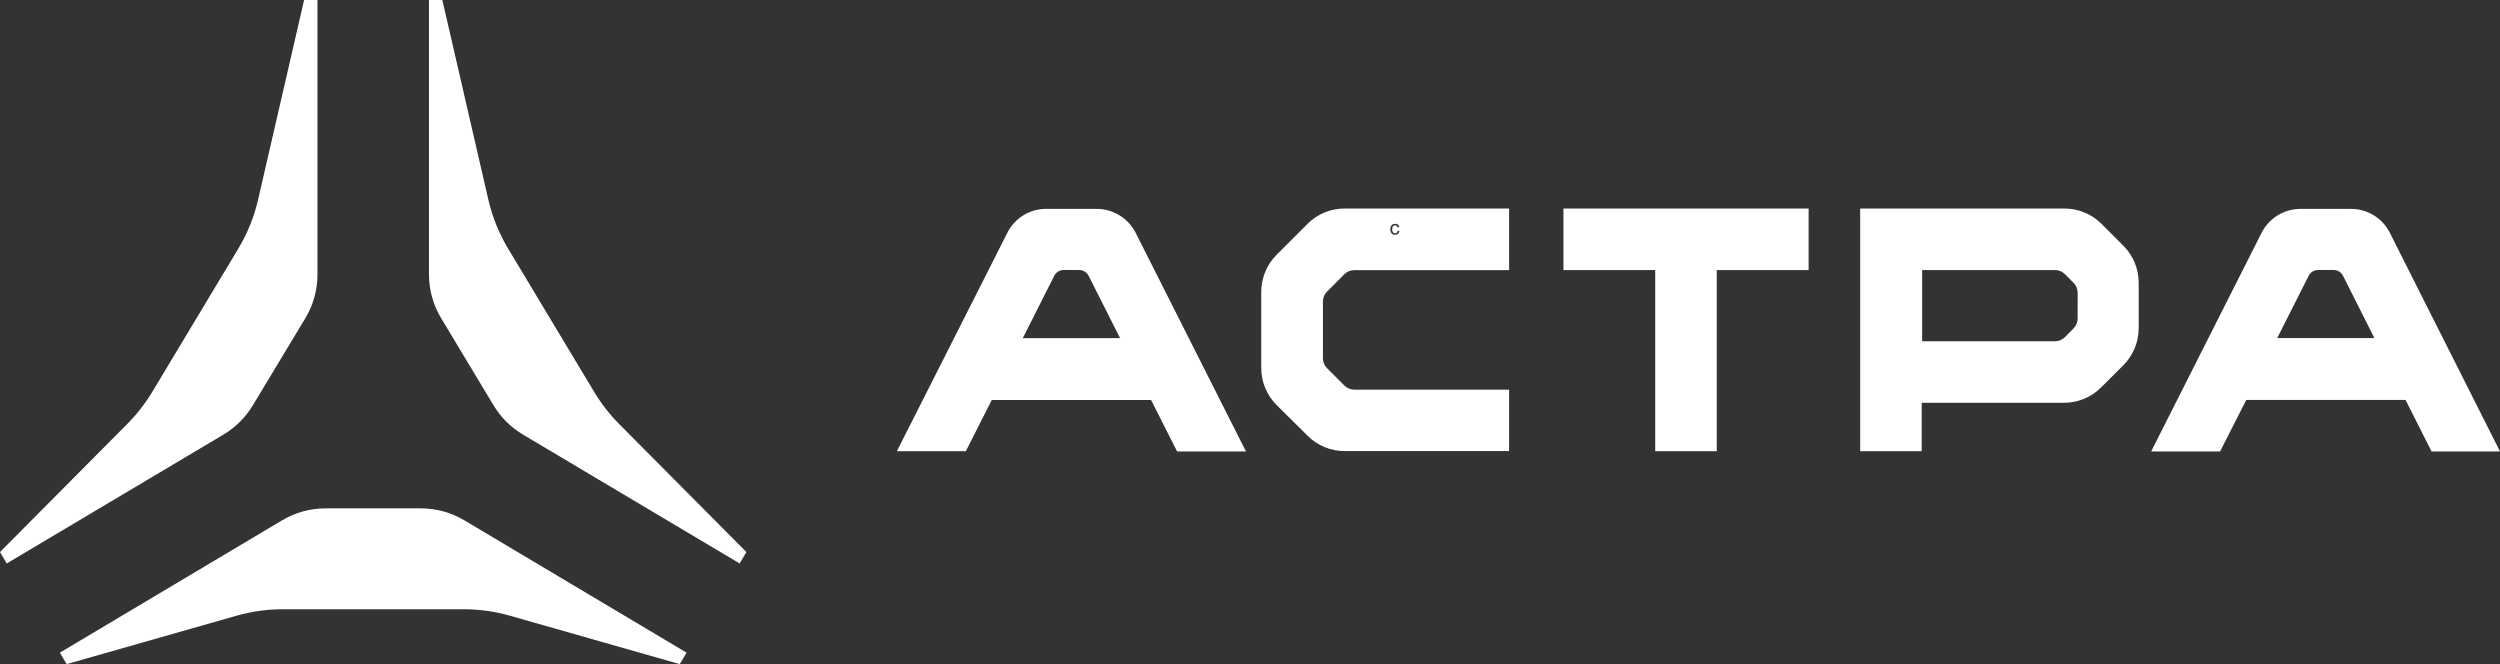 <?xml version="1.0" encoding="utf-8"?>
<!-- Generator: Adobe Illustrator 17.0.0, SVG Export Plug-In . SVG Version: 6.00 Build 0)  -->
<!DOCTYPE svg PUBLIC "-//W3C//DTD SVG 1.1//EN" "http://www.w3.org/Graphics/SVG/1.1/DTD/svg11.dtd">
<svg version="1.1" id="Слой_1" xmlns="http://www.w3.org/2000/svg" xmlns:xlink="http://www.w3.org/1999/xlink" x="0px" y="0px"
	 width="128px" height="34.003px" viewBox="0 46.998 128 34.003" enable-background="new 0 46.998 128 34.003" xml:space="preserve"
	>
<rect x="0" y="46.998" width="128" height="34.003" fill="#333333" stroke="none"/>
<path fill="#FFFFFF" d="M21.545,73.026h-4.873c-0.786,0-1.558,0.212-2.233,0.615L3.065,80.414l0.349,0.587l8.686-2.476
	c0.777-0.221,1.581-0.334,2.389-0.334h9.237c0.809,0,1.614,0.112,2.392,0.334l8.685,2.476l0.35-0.587L23.778,73.64
	C23.103,73.238,22.331,73.026,21.545,73.026z M12.946,67.749l2.68-4.445c0.411-0.68,0.628-1.459,0.628-2.254V46.999H15.57
	l-2.353,10.209c-0.205,0.894-0.551,1.749-1.024,2.535L7.8,67.057c-0.363,0.602-0.798,1.158-1.294,1.657L0,75.263l0.345,0.584
	l11.096-6.598C12.058,68.881,12.575,68.366,12.946,67.749z M30.418,67.056l-4.394-7.314C25.551,58.956,25.205,58.1,25,57.206
	l-2.353-10.208h-0.684V61.05c0.001,0.795,0.22,1.575,0.632,2.254l2.674,4.445c0.371,0.617,0.889,1.132,1.508,1.5l11.093,6.598
	l0.345-0.584l-6.509-6.549C31.212,68.215,30.779,67.658,30.418,67.056z M66.943,58.462l-1.584,1.584
	c-0.503,0.505-0.784,1.189-0.783,1.902v3.891c0,0.712,0.283,1.394,0.786,1.897l1.588,1.572c0.504,0.505,1.188,0.788,1.902,0.786
	h8.414v-3.146H69.34c-0.19,0-0.372-0.075-0.507-0.209l-0.891-0.891c-0.133-0.135-0.208-0.317-0.209-0.507v-2.906
	c0-0.189,0.075-0.37,0.209-0.504l0.891-0.894c0.135-0.134,0.317-0.209,0.507-0.209h7.926v-3.154h-8.42
	C68.132,57.673,67.447,57.956,66.943,58.462z M107.601,58.462c-0.504-0.505-1.188-0.789-1.902-0.787H95.241v12.423h3.15V67.62h7.289
	c0.712,0.002,1.395-0.281,1.897-0.786l1.141-1.138c0.503-0.505,0.784-1.189,0.783-1.902v-2.308c0.004-0.705-0.271-1.383-0.764-1.886
	L107.601,58.462z M106.374,63.31c0,0.19-0.075,0.371-0.209,0.505l-0.444,0.447c-0.134,0.134-0.317,0.21-0.507,0.21h-6.8v-3.648
	h6.803c0.19,0,0.373,0.075,0.507,0.21l0.444,0.447c0.134,0.134,0.209,0.315,0.209,0.504L106.374,63.31z M80.048,60.826h4.699v9.273
	h3.151v-9.273h4.703v-3.151H80.048V60.826z M56.153,57.693h-2.587c-0.844-0.003-1.616,0.473-1.992,1.228L45.92,70.099h3.531
	l1.327-2.621h8.158l1.331,2.634h3.527l-5.647-11.191C57.766,58.169,56.995,57.694,56.153,57.693z M52.368,64.309l1.61-3.191
	c0.091-0.181,0.276-0.295,0.479-0.295h0.801c0.202,0.001,0.387,0.115,0.479,0.295l1.61,3.191H52.368z M122.362,58.921
	c-0.376-0.754-1.148-1.23-1.99-1.228h-2.587c-0.843,0.001-1.614,0.476-1.994,1.229l-5.652,11.19h3.529l1.34-2.636h8.158l1.329,2.636
	H128L122.362,58.921z M116.592,64.308l1.613-3.191c0.091-0.181,0.276-0.296,0.479-0.295h0.799c0.203-0.001,0.388,0.114,0.479,0.295
	l1.607,3.191H116.592z M71.562,58.808l0.09,0.012c-0.01,0.062-0.035,0.109-0.075,0.145s-0.09,0.052-0.148,0.052
	c-0.073,0-0.133-0.023-0.177-0.071c-0.045-0.048-0.067-0.117-0.067-0.207c0-0.058,0.01-0.108,0.029-0.151
	c0.019-0.044,0.048-0.076,0.087-0.099c0.04-0.021,0.082-0.032,0.129-0.032c0.058,0,0.105,0.015,0.143,0.044
	c0.037,0.03,0.061,0.071,0.071,0.126l-0.089,0.014c-0.008-0.036-0.022-0.063-0.044-0.081c-0.021-0.019-0.048-0.027-0.078-0.027
	c-0.046,0-0.083,0.016-0.111,0.049s-0.043,0.085-0.043,0.156c0,0.072,0.014,0.124,0.041,0.157c0.028,0.032,0.064,0.049,0.108,0.049
	c0.036,0,0.065-0.011,0.09-0.033C71.54,58.887,71.556,58.853,71.562,58.808z"/>
</svg>

